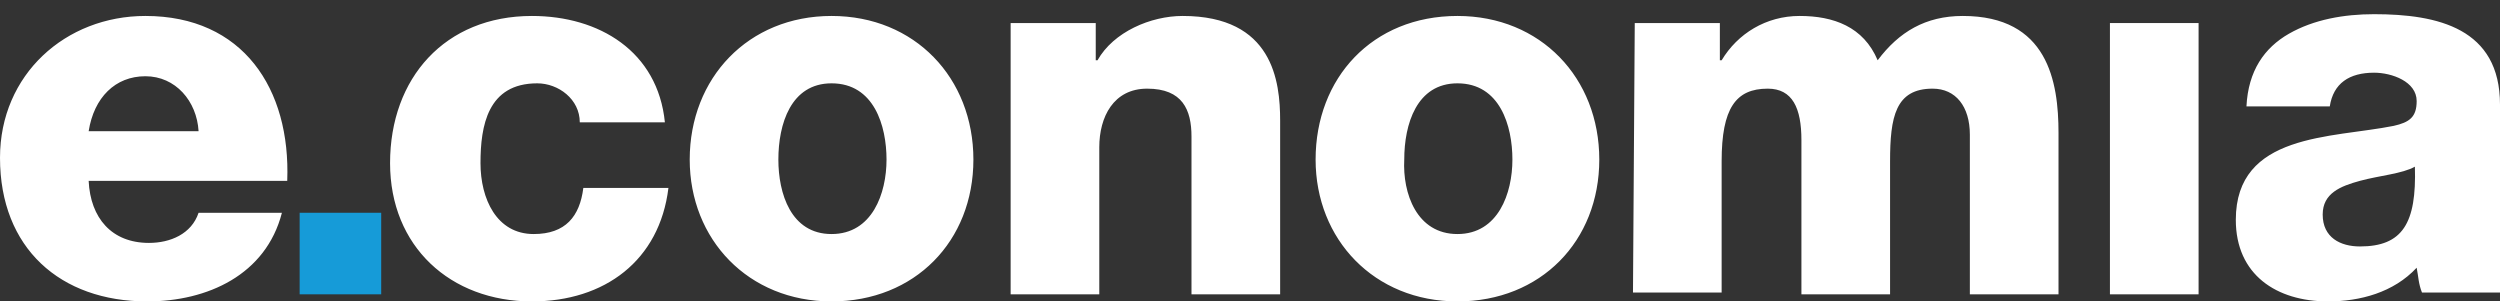 <svg xmlns="http://www.w3.org/2000/svg" viewBox="0 0 141 17"><rect x="0" y="0" width="141" height="17" fill="#333333" stroke="none"/><path fill="#FFF" d="M11.2 7.4c-.1-1.7-1.3-3.1-3-3.1S5.3 5.5 5 7.4h6.2zM5 10.2c.1 2.1 1.3 3.5 3.4 3.5 1.2 0 2.4-.5 2.8-1.7h4.7c-.9 3.5-4.2 5-7.6 5C3.4 17 0 14 0 8.9c0-4.7 3.7-8 8.2-8 5.5 0 8.2 4.1 8 9.3H5zm27.7-3.3c0-1.3-1.2-2.2-2.4-2.2-2.8 0-3.2 2.4-3.2 4.5 0 2 .9 4 3 4 1.8 0 2.6-1 2.8-2.6h4.8c-.5 4.1-3.6 6.4-7.7 6.4-4.6 0-8-3.1-8-7.8 0-4.8 3.1-8.3 8-8.3 3.8 0 7.1 2 7.5 6h-4.8zm14.2 6.3c2.3 0 3.1-2.3 3.1-4.2s-.7-4.3-3.1-4.3c-2.3 0-3 2.3-3 4.3 0 1.9.7 4.2 3 4.2zm0-12.3c4.7 0 8 3.5 8 8.1s-3.3 8-8 8-8-3.5-8-8c0-4.6 3.3-8.1 8-8.1zm10.1.4h4.8v2.1h.1c.9-1.6 3-2.5 4.8-2.5 5.1 0 5.5 3.7 5.5 5.9v9.8h-5V7.7c0-1.5-.5-2.7-2.5-2.7C62.8 5 62 6.6 62 8.3v8.3h-5V1.3zm25.2 11.9c2.3 0 3.1-2.3 3.1-4.2s-.7-4.3-3.1-4.3c-2.3 0-3 2.3-3 4.3-.1 1.9.7 4.2 3 4.2zm0-12.3c4.7 0 8 3.5 8 8.1s-3.3 8-8 8-8-3.5-8-8c0-4.6 3.2-8.1 8-8.1zm10 .4H97v2.1h.1C98 1.9 99.6.9 101.5.9s3.6.6 4.4 2.5c1.2-1.6 2.7-2.5 4.8-2.5 4.8 0 5.4 3.7 5.4 6.6v9.1h-5v-9c0-1.6-.8-2.6-2.1-2.6-2.1 0-2.4 1.6-2.4 4.1v7.5h-5V7.9c0-1.8-.5-2.9-1.9-2.9-1.8 0-2.6 1.1-2.6 4.1v7.4h-5l.1-15.2c-.1 0 0 0 0 0zm40.9 12.6c2.4 0 3.2-1.3 3.1-4.5-.7.4-2 .5-3.1.8s-2.1.7-2.1 1.9c0 1.3 1 1.8 2.1 1.8zM126.7 6c.1-2 1-3.3 2.4-4.1s3.1-1.1 4.8-1.1c3.6 0 7.1.8 7.1 5.1v10.6h-4.4c-.2-.5-.2-.9-.3-1.4-1.3 1.4-3.2 1.9-5 1.9-2.9 0-5.2-1.5-5.2-4.6 0-4.9 5.4-4.6 8.9-5.3.9-.2 1.3-.5 1.3-1.4 0-1.1-1.4-1.6-2.4-1.6-1.4 0-2.3.6-2.5 1.9h-4.7z"/><path fill="#169BD8" d="M21.5 16.6V12h-4.6v4.6h4.6z"/><path fill="#FFF" d="M119 1.3v15.3h5V1.3h-5z"/></svg>